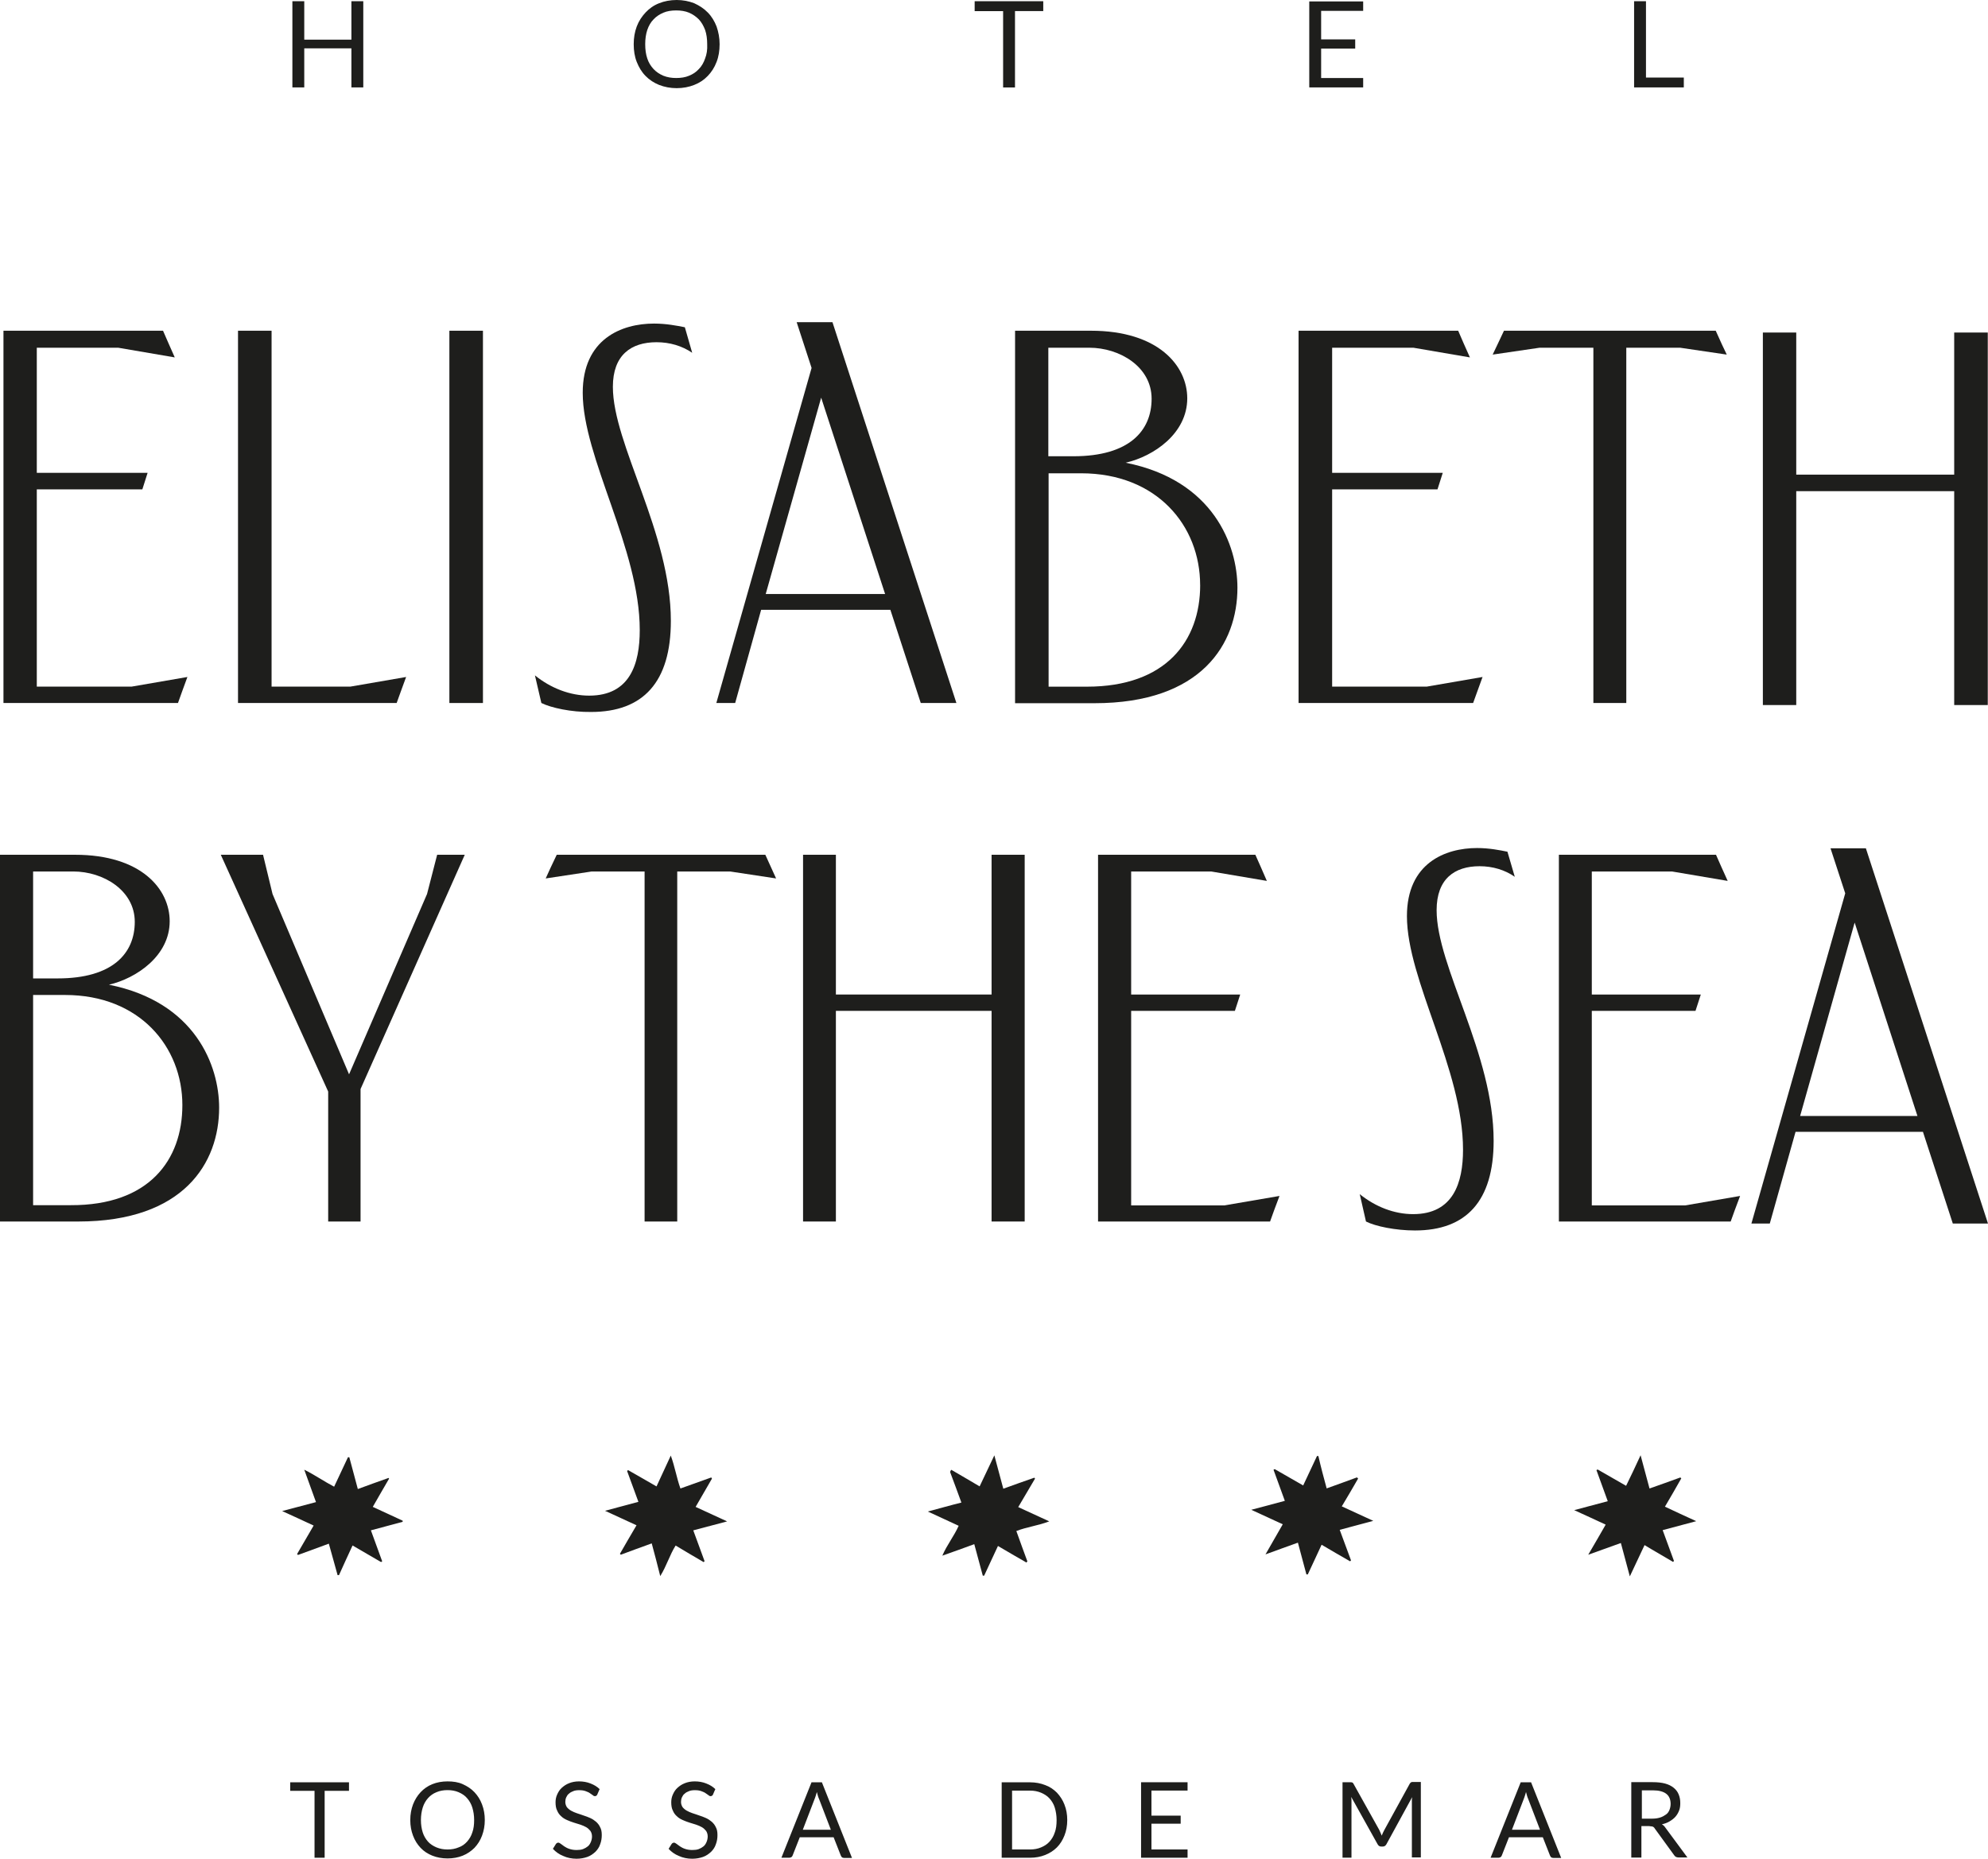 <?xml version="1.0" encoding="UTF-8"?>
<svg id="Capa_1" xmlns="http://www.w3.org/2000/svg" viewBox="0 0 517.02 483.43">
  <defs>
    <style>
      .cls-1 {
        fill: #1e1e1c;
      }
    </style>
  </defs>
  <g id="Capa_1-2">
    <path class="cls-1" d="M428.07.32h-3.09v22.42h12.93v-2.57h-9.84V.32h0ZM340.5.32v22.42h14.02v-2.45h-10.93v-7.65h8.86v-2.4h-8.86V2.82h10.93V.37h-14.02v-.07h0ZM253.48.32v2.57h7.4v19.86h3.09V2.88h7.35V.32h-17.84ZM183.38,15.21c-.37,1.08-.91,2.03-1.63,2.75-.72.78-1.51,1.32-2.55,1.74-.97.42-2.12.59-3.34.59s-2.3-.18-3.34-.59c-.97-.42-1.82-.96-2.55-1.74-.72-.78-1.28-1.67-1.63-2.75-.37-1.08-.54-2.33-.54-3.71s.18-2.63.54-3.71c.37-1.08.91-2.03,1.63-2.75.72-.78,1.58-1.32,2.55-1.74s2.12-.59,3.34-.59,2.37.18,3.34.59,1.82,1.01,2.55,1.74c.72.78,1.21,1.67,1.63,2.75.37,1.08.54,2.33.54,3.71.07,1.44-.12,2.63-.54,3.71M186.36,6.89c-.54-1.37-1.28-2.63-2.3-3.65-.97-1.01-2.19-1.79-3.52-2.4-1.4-.54-2.91-.84-4.56-.84s-3.21.3-4.56.84c-1.4.54-2.55,1.37-3.52,2.4-.96,1.03-1.76,2.21-2.3,3.65s-.79,2.94-.79,4.61.24,3.23.79,4.61,1.28,2.63,2.3,3.65c.97,1.01,2.19,1.79,3.52,2.33,1.4.54,2.91.84,4.56.84s3.21-.3,4.56-.84c1.4-.54,2.55-1.32,3.52-2.33s1.76-2.21,2.3-3.65c.54-1.37.79-2.94.79-4.61s-.3-3.17-.79-4.61M94.48.32h-3.09v9.99h-12.26V.32h-3.09v22.42h3.09v-10.16h12.26v10.16h3.09V.32Z"/>
    <path class="cls-1" d="M427.02,465.66h2.87c1.5,0,2.69.3,3.46.9s1.13,1.5,1.13,2.63c0,.59-.12,1.08-.3,1.55s-.47.9-.9,1.2-.9.59-1.5.78-1.25.3-2.03.3h-2.75v-7.36h.01ZM429.04,474.99c.36,0,.66.07.84.12.18.12.36.24.47.47l5.08,6.99c.24.36.59.54,1.08.54h2.33l-5.74-7.77c-.24-.36-.54-.66-.9-.84.78-.18,1.44-.42,2.03-.78s1.08-.72,1.5-1.2.72-1.01.96-1.62.3-1.25.3-1.91c0-.84-.12-1.55-.42-2.28s-.72-1.25-1.32-1.74c-.59-.47-1.32-.84-2.21-1.08s-1.97-.36-3.23-.36h-5.56v19.62h2.63v-8.19h2.16-.03ZM396.27,467.94c.12-.24.18-.54.3-.84s.18-.66.3-1.01c.18.72.36,1.37.59,1.86l3.05,7.95h-7.29l3.05-7.95h-.01ZM398.18,463.57h-2.69l-7.83,19.62h2.03c.24,0,.42-.07.59-.18s.24-.3.3-.42l1.86-4.73h8.8l1.86,4.73c.07.18.18.36.3.47s.36.18.59.18h2.03l-7.83-19.67h0ZM358.77,476.07l-6.75-12.09c-.12-.24-.24-.36-.36-.36-.12-.07-.3-.07-.54-.07h-1.97v19.62h2.33v-15.08c0-.24-.07-.47-.07-.72l6.87,12.32c.24.42.54.59.96.59h.36c.42,0,.72-.18.96-.59l6.7-12.26c0,.24-.07.47-.07.66v15.01h2.33v-19.62h-1.97c-.24,0-.42,0-.54.07s-.24.18-.36.36l-6.64,12.09c-.12.24-.24.47-.36.72s-.18.47-.3.72c-.12-.24-.18-.47-.3-.72-.07-.18-.18-.42-.3-.66M296.76,463.57v19.62h12.09v-2.16h-9.39v-6.7h7.6v-2.09h-7.6v-6.52h9.39v-2.16h-12.09ZM274.32,476.6c-.3.96-.78,1.74-1.37,2.4s-1.32,1.13-2.21,1.5c-.84.36-1.79.54-2.87.54h-4.66v-15.31h4.66c1.08,0,1.97.18,2.87.54.84.36,1.62.84,2.21,1.5s1.08,1.44,1.37,2.4.47,2.03.47,3.23-.12,2.28-.47,3.23M276.84,469.37c-.47-1.2-1.13-2.21-1.97-3.11-.84-.84-1.86-1.55-3.05-1.97-1.2-.47-2.51-.72-3.95-.72h-7.36v19.62h7.36c1.44,0,2.75-.24,3.95-.72s2.21-1.13,3.05-1.97c.84-.84,1.5-1.91,1.97-3.11s.72-2.51.72-4-.24-2.8-.72-4M211.84,467.94c.12-.24.18-.54.3-.84s.18-.66.3-1.01c.18.72.36,1.37.59,1.86l3.05,7.95h-7.29l3.05-7.95h-.01ZM213.74,463.57h-2.69l-7.83,19.62h2.03c.24,0,.42-.07.59-.18s.24-.3.3-.42l1.86-4.73h8.8l1.86,4.73c.07.18.18.36.3.47s.36.18.59.18h2.03l-7.83-19.67h0ZM186.06,465.37c-.66-.66-1.44-1.13-2.4-1.5-.9-.36-1.91-.54-2.99-.54-.96,0-1.86.18-2.57.47-.78.3-1.37.72-1.91,1.2s-.9,1.08-1.2,1.74c-.3.66-.42,1.32-.42,2.03,0,.84.12,1.62.42,2.16.24.59.59,1.08,1.08,1.5.42.42.96.72,1.5.96.54.24,1.13.47,1.74.66s1.13.36,1.74.54c.54.18,1.08.42,1.5.66.42.24.78.59,1.08.96.24.36.42.84.42,1.44,0,.54-.12,1.01-.3,1.44s-.42.84-.78,1.13-.78.54-1.25.72-1.08.24-1.67.24c-.78,0-1.37-.12-1.91-.3s-.96-.42-1.32-.66-.66-.47-.9-.66-.47-.3-.66-.3c-.12,0-.24.07-.36.12-.12.07-.18.18-.24.24l-.78,1.25c.72.78,1.62,1.44,2.69,1.86,1.01.47,2.21.72,3.46.72,1.01,0,1.97-.18,2.8-.47s1.5-.78,2.09-1.32c.54-.54,1.01-1.2,1.25-1.97.3-.78.42-1.55.42-2.4s-.12-1.5-.42-2.03c-.24-.54-.59-1.01-1.08-1.44-.42-.36-.96-.72-1.5-.96-.54-.24-1.13-.47-1.74-.66s-1.13-.42-1.74-.59c-.54-.18-1.08-.42-1.5-.66-.42-.24-.78-.54-1.08-.9-.24-.36-.42-.84-.42-1.37,0-.42.07-.84.24-1.2.18-.36.36-.72.72-.96.3-.3.66-.47,1.13-.66s.96-.24,1.55-.24c.66,0,1.13.07,1.62.24.42.18.84.3,1.13.54s.59.36.78.54.36.24.54.24c.12,0,.24-.07.36-.12.12-.07.18-.18.24-.3l.59-1.37h.01ZM155.97,465.37c-.66-.66-1.44-1.13-2.4-1.5-.9-.36-1.91-.54-2.99-.54-.96,0-1.86.18-2.57.47-.78.3-1.37.72-1.91,1.2s-.9,1.08-1.2,1.74-.42,1.32-.42,2.03c0,.84.12,1.62.42,2.16.24.59.59,1.08,1.08,1.5.42.42.96.72,1.5.96.54.24,1.13.47,1.74.66s1.13.36,1.74.54c.54.18,1.08.42,1.5.66s.78.59,1.08.96c.24.36.42.84.42,1.44,0,.54-.12,1.01-.3,1.44s-.42.84-.78,1.13-.78.54-1.25.72-1.08.24-1.67.24c-.78,0-1.37-.12-1.91-.3s-.96-.42-1.32-.66-.66-.47-.9-.66-.47-.3-.66-.3c-.12,0-.24.07-.36.12-.12.07-.18.18-.24.24l-.78,1.25c.72.78,1.62,1.44,2.69,1.86,1.01.47,2.21.72,3.46.72,1.01,0,1.97-.18,2.8-.47s1.5-.78,2.09-1.32c.54-.54,1.01-1.2,1.25-1.97.3-.78.42-1.55.42-2.4s-.12-1.5-.42-2.03c-.24-.54-.59-1.01-1.08-1.44-.42-.36-.96-.72-1.5-.96-.54-.24-1.13-.47-1.74-.66s-1.13-.42-1.74-.59c-.54-.18-1.08-.42-1.5-.66s-.78-.54-1.08-.9c-.24-.36-.42-.84-.42-1.37,0-.42.07-.84.24-1.2.18-.36.36-.72.72-.96.3-.3.66-.47,1.13-.66s.96-.24,1.55-.24c.66,0,1.13.07,1.62.24.42.18.84.3,1.13.54s.59.36.78.54.36.24.54.24c.12,0,.24-.07.36-.12.12-.07.18-.18.24-.3l.59-1.37h.01ZM122.84,476.6c-.3.96-.78,1.74-1.37,2.4s-1.32,1.2-2.21,1.5c-.84.36-1.79.54-2.87.54s-1.97-.18-2.87-.54c-.84-.36-1.62-.84-2.21-1.5s-1.08-1.5-1.37-2.4c-.3-.96-.47-2.03-.47-3.23s.18-2.28.47-3.23c.3-.96.78-1.79,1.37-2.45s1.32-1.2,2.21-1.55c.84-.36,1.79-.54,2.87-.54s2.03.18,2.87.54,1.62.84,2.21,1.55c.59.66,1.08,1.5,1.37,2.45s.47,2.03.47,3.23-.12,2.28-.47,3.23M125.36,469.31c-.47-1.25-1.13-2.28-1.97-3.17s-1.86-1.55-3.05-2.09-2.51-.72-3.95-.72-2.75.24-3.95.72-2.21,1.2-3.05,2.09-1.5,1.97-1.97,3.17c-.47,1.25-.72,2.57-.72,4.07s.24,2.8.72,4.07,1.13,2.28,1.97,3.17,1.86,1.55,3.05,2.03c1.2.47,2.51.72,3.95.72s2.75-.24,3.95-.72,2.21-1.2,3.05-2.03c.84-.9,1.5-1.91,1.97-3.17s.72-2.57.72-4.07-.24-2.8-.72-4.07M75.47,463.57v2.21h6.33v17.41h2.63v-17.41h6.33v-2.21h-15.31.01Z"/>
    <polygon class="cls-1" points=".9 86.02 .9 182.84 46.29 182.84 47.36 179.85 48.74 176.08 34.21 178.59 9.57 178.59 9.57 127.28 37.02 127.28 38.39 122.98 9.57 122.98 9.57 90.44 30.74 90.44 45.45 92.96 43.78 89.19 42.4 86.02 .9 86.02"/>
    <polygon class="cls-1" points="70.63 86.02 70.63 178.59 91.09 178.59 105.62 176.08 104.24 179.85 103.16 182.84 61.9 182.84 61.9 86.02 70.63 86.02"/>
    <rect class="cls-1" x="116.87" y="86.02" width="8.73" height="96.83"/>
    <path class="cls-1" d="M140.79,182.84l-1.67-7.18c4.12,3.34,9.15,5.27,14.11,5.27,10.65,0,13.15-8.31,13.15-17.05,0-21.17-14.83-44.86-14.83-61.72,0-14,10.11-18,18.54-18,3.17,0,5.92.54,8.02.96l1.91,6.64c-2.63-1.79-5.81-2.75-9.27-2.75-6.64,0-11.36,3.34-11.36,11.6,0,14.96,15.08,37.92,15.08,60.88,0,15.91-7.18,23.69-20.75,23.69-5.15.07-10.4-1.08-12.92-2.33"/>
    <path class="cls-1" d="M216.5,83.8l32.23,99.04h-9.27l-7.9-24.23h-33.61l-6.75,24.23h-4.9l24.77-87.14-3.88-11.9h9.34-.01ZM230.19,154.5l-16.63-51.07-14.42,51.07h31.05Z"/>
    <path class="cls-1" d="M263.92,86.02h19.79c17.58,0,25.06,9.15,25.06,17.58,0,9.15-8.73,15.08-16.02,16.75,22.84,4.54,29.07,21.47,29.07,32.53,0,14.54-9.27,30.02-37.2,30.02h-20.63v-96.88s-.07,0-.07,0ZM279.17,118.67c14.54,0,20.33-6.64,20.33-14.96s-8.31-13.27-16.21-13.27h-10.65v28.23h6.53ZM312.12,152.17c0-15.37-11.18-29.07-30.98-29.07h-8.43v55.5h9.99c20.51,0,29.43-11.9,29.43-26.44"/>
    <polygon class="cls-1" points="379.23 86.02 380.6 89.19 382.28 92.96 367.57 90.44 346.45 90.44 346.45 122.98 375.22 122.98 373.85 127.28 346.45 127.28 346.45 178.59 371.03 178.59 385.57 176.08 384.2 179.85 383.12 182.84 337.72 182.84 337.72 86.02 379.23 86.02"/>
    <polygon class="cls-1" points="447.83 89.6 449.08 92.23 436.94 90.44 422.95 90.44 422.95 182.84 414.39 182.84 414.39 90.44 400.41 90.44 388.2 92.23 389.45 89.6 391.14 86.02 446.21 86.02 447.83 89.6"/>
    <polygon class="cls-1" points="508.23 86.49 508.23 123.45 467.15 123.45 467.15 86.49 458.47 86.49 458.47 183.38 467.15 183.38 467.15 127.75 508.23 127.75 508.23 183.38 516.96 183.38 516.96 86.49 508.23 86.49"/>
    <path class="cls-1" d="M0,222.32h19.5c17.29,0,24.63,8.97,24.63,17.29,0,8.97-8.61,14.83-15.79,16.51,22.49,4.49,28.65,21.11,28.65,31.99,0,14.3-9.15,29.6-36.66,29.6H0v-95.39ZM15.01,254.48c14.3,0,20.04-6.52,20.04-14.71s-8.19-13.1-15.97-13.1h-10.47v27.81h6.4ZM47.43,287.44c0-15.13-11.06-28.65-30.51-28.65h-8.31v54.67h9.81c20.28.07,29.01-11.67,29.01-26.02"/>
    <polygon class="cls-1" points="68.41 222.32 70.88 232.53 90.78 279.43 111.06 232.53 113.69 222.32 120.87 222.32 93.77 283.25 93.77 317.71 85.35 317.71 85.35 283.91 57.42 222.32 68.41 222.32"/>
    <polygon class="cls-1" points="200.64 225.84 201.84 228.48 189.89 226.67 176.13 226.67 176.13 317.71 167.64 317.71 167.64 226.67 153.88 226.67 141.92 228.48 143.12 225.84 144.79 222.32 199.04 222.32 200.64 225.84"/>
    <polygon class="cls-1" points="266.49 222.32 266.49 317.71 257.88 317.71 257.88 262.92 217.39 262.92 217.39 317.71 208.85 317.71 208.85 222.32 217.39 222.32 217.39 258.67 257.88 258.67 257.88 222.32 266.49 222.32"/>
    <polygon class="cls-1" points="326.48 222.32 327.86 225.42 329.47 229.12 315 226.67 294.18 226.67 294.18 258.67 322.54 258.67 321.16 262.92 294.18 262.92 294.18 313.52 318.41 313.52 332.76 311.06 331.39 314.71 330.31 317.71 285.57 317.71 285.57 222.32 326.48 222.32"/>
    <path class="cls-1" d="M355.25,317.71l-1.62-7.12c4.07,3.29,8.97,5.2,13.88,5.2,10.47,0,12.98-8.19,12.98-16.75,0-20.87-14.59-44.13-14.59-60.76,0-13.76,9.93-17.71,18.24-17.71,3.11,0,5.86.54,7.9.96l1.91,6.52c-2.57-1.79-5.74-2.75-9.15-2.75-6.52,0-11.18,3.29-11.18,11.43,0,14.71,14.83,37.31,14.83,59.99,0,15.67-7.12,23.32-20.45,23.32-5.08,0-10.28-1.08-12.75-2.33"/>
    <polygon class="cls-1" points="446.28 222.32 447.65 225.42 449.32 229.12 434.85 226.67 413.98 226.67 413.98 258.67 442.33 258.67 440.95 262.92 413.98 262.92 413.98 313.52 438.26 313.52 452.55 311.06 451.18 314.71 450.1 317.71 405.42 317.71 405.42 222.32 446.28 222.32"/>
    <path class="cls-1" d="M482.34,239.96l16.33,50.3h-30.51l14.18-50.3h0ZM476.06,220.63l3.83,11.72-24.4,85.89h4.78l6.7-23.86h33.13l7.77,23.86h9.15l-31.76-97.6h-9.22.01Z"/>
    <g>
      <path class="cls-1" d="M169.49,401.43c-2.8,1.01-5.44,1.97-8.02,2.94-.07-.07-.18-.12-.24-.24,1.37-2.4,2.8-4.85,4.31-7.41-2.69-1.25-5.2-2.4-8.19-3.77,3.11-.84,5.81-1.55,8.68-2.33-1.01-2.75-1.97-5.39-2.94-8.02l.24-.24c2.45,1.37,4.85,2.8,7.41,4.25,1.2-2.63,2.4-5.15,3.71-8.02,1.08,2.94,1.5,5.74,2.51,8.56,2.69-.96,5.32-1.91,8.02-2.87.07.12.12.18.18.3-1.37,2.4-2.75,4.78-4.25,7.36,2.69,1.25,5.2,2.4,8.19,3.77-3.17.84-5.86,1.55-8.8,2.33,1.01,2.75,1.97,5.39,2.94,8.02l-.24.24c-2.4-1.37-4.73-2.8-7.29-4.31-1.55,2.45-2.33,5.27-4,7.95-.72-2.94-1.44-5.62-2.21-8.49"/>
      <path class="cls-1" d="M101.2,384.57c-1.37,2.4-2.8,4.78-4.25,7.36,2.69,1.25,5.2,2.4,7.77,3.59v.3c-2.69.72-5.44,1.44-8.26,2.21,1.01,2.75,1.97,5.44,2.94,8.07-.12.07-.18.12-.3.18-2.4-1.37-4.78-2.8-7.41-4.31-1.2,2.63-2.4,5.15-3.53,7.72h-.36c-.72-2.69-1.5-5.32-2.28-8.19-2.75,1.01-5.39,1.97-8.02,2.94l-.24-.24c1.44-2.45,2.8-4.85,4.31-7.41-2.69-1.25-5.27-2.45-8.19-3.77,3.17-.84,5.92-1.55,8.8-2.33-1.01-2.75-1.97-5.39-3.05-8.43,2.87,1.44,5.15,3.05,7.77,4.42,1.2-2.57,2.4-5.15,3.59-7.65h.36c.72,2.69,1.44,5.39,2.21,8.26,2.75-1.01,5.39-1.97,7.95-2.87,0-.07.12.07.18.18"/>
      <path class="cls-1" d="M247.41,382.29c2.4,1.37,4.78,2.8,7.36,4.31,1.25-2.63,2.45-5.15,3.83-8.07.84,3.11,1.55,5.81,2.33,8.68,2.8-1.01,5.44-1.97,8.07-2.87.07.07.12.18.18.24-1.44,2.45-2.87,4.85-4.37,7.41,2.63,1.2,5.2,2.4,8.07,3.71-2.94,1.13-5.81,1.44-8.56,2.51.96,2.69,1.91,5.32,2.87,7.9-.07.07-.18.18-.24.3-2.4-1.37-4.85-2.8-7.41-4.31-1.25,2.63-2.4,5.2-3.59,7.72h-.36c-.72-2.63-1.44-5.32-2.21-8.19-2.75,1.01-5.39,1.97-8.31,2.99,1.2-2.8,3.05-5.08,4.25-7.77-2.57-1.2-5.08-2.33-8.02-3.71,3.17-.84,5.86-1.62,8.73-2.33-1.01-2.75-1.97-5.39-2.94-7.95.12-.36.18-.42.3-.54"/>
      <path class="cls-1" d="M426.66,378.47c.84,3.11,1.55,5.74,2.33,8.68,2.75-.96,5.39-1.91,8.02-2.87l.24.24c-1.37,2.4-2.75,4.85-4.25,7.36,2.63,1.25,5.15,2.4,8.14,3.77-3.11.84-5.81,1.55-8.73,2.33,1.01,2.75,1.97,5.39,2.94,8.02l-.24.24c-2.4-1.44-4.85-2.8-7.41-4.37-1.25,2.69-2.45,5.2-3.83,8.14-.84-3.11-1.55-5.81-2.33-8.68-2.8,1.01-5.44,1.97-8.49,3.05,1.67-2.8,3.05-5.27,4.54-7.83-2.69-1.25-5.27-2.45-8.19-3.77,3.11-.84,5.81-1.55,8.73-2.33-1.01-2.8-1.97-5.44-2.94-8.07.12-.07.18-.12.3-.18,2.4,1.37,4.78,2.75,7.41,4.25,1.2-2.45,2.4-4.96,3.77-7.95"/>
      <path class="cls-1" d="M345.01,387.13c2.8-1.01,5.32-1.91,7.9-2.87.12.12.18.24.3.3-1.37,2.4-2.75,4.73-4.25,7.24,2.69,1.25,5.2,2.4,8.19,3.77-3.11.84-5.81,1.55-8.73,2.33,1.01,2.69,1.97,5.32,2.94,7.95l-.24.24c-2.4-1.37-4.85-2.8-7.41-4.31-1.2,2.63-2.4,5.15-3.59,7.72h-.36c-.72-2.69-1.44-5.32-2.21-8.26-2.75,1.01-5.39,1.91-8.43,3.05,1.62-2.8,2.99-5.2,4.49-7.83-2.69-1.25-5.2-2.4-8.19-3.77,3.17-.84,5.92-1.55,8.73-2.33-1.01-2.75-1.97-5.44-2.94-8.07.07-.07.18-.12.3-.18,2.4,1.37,4.78,2.75,7.41,4.25,1.2-2.57,2.4-5.15,3.59-7.65h.36c.66,2.87,1.37,5.56,2.16,8.43"/>
    </g>
  </g>
</svg>